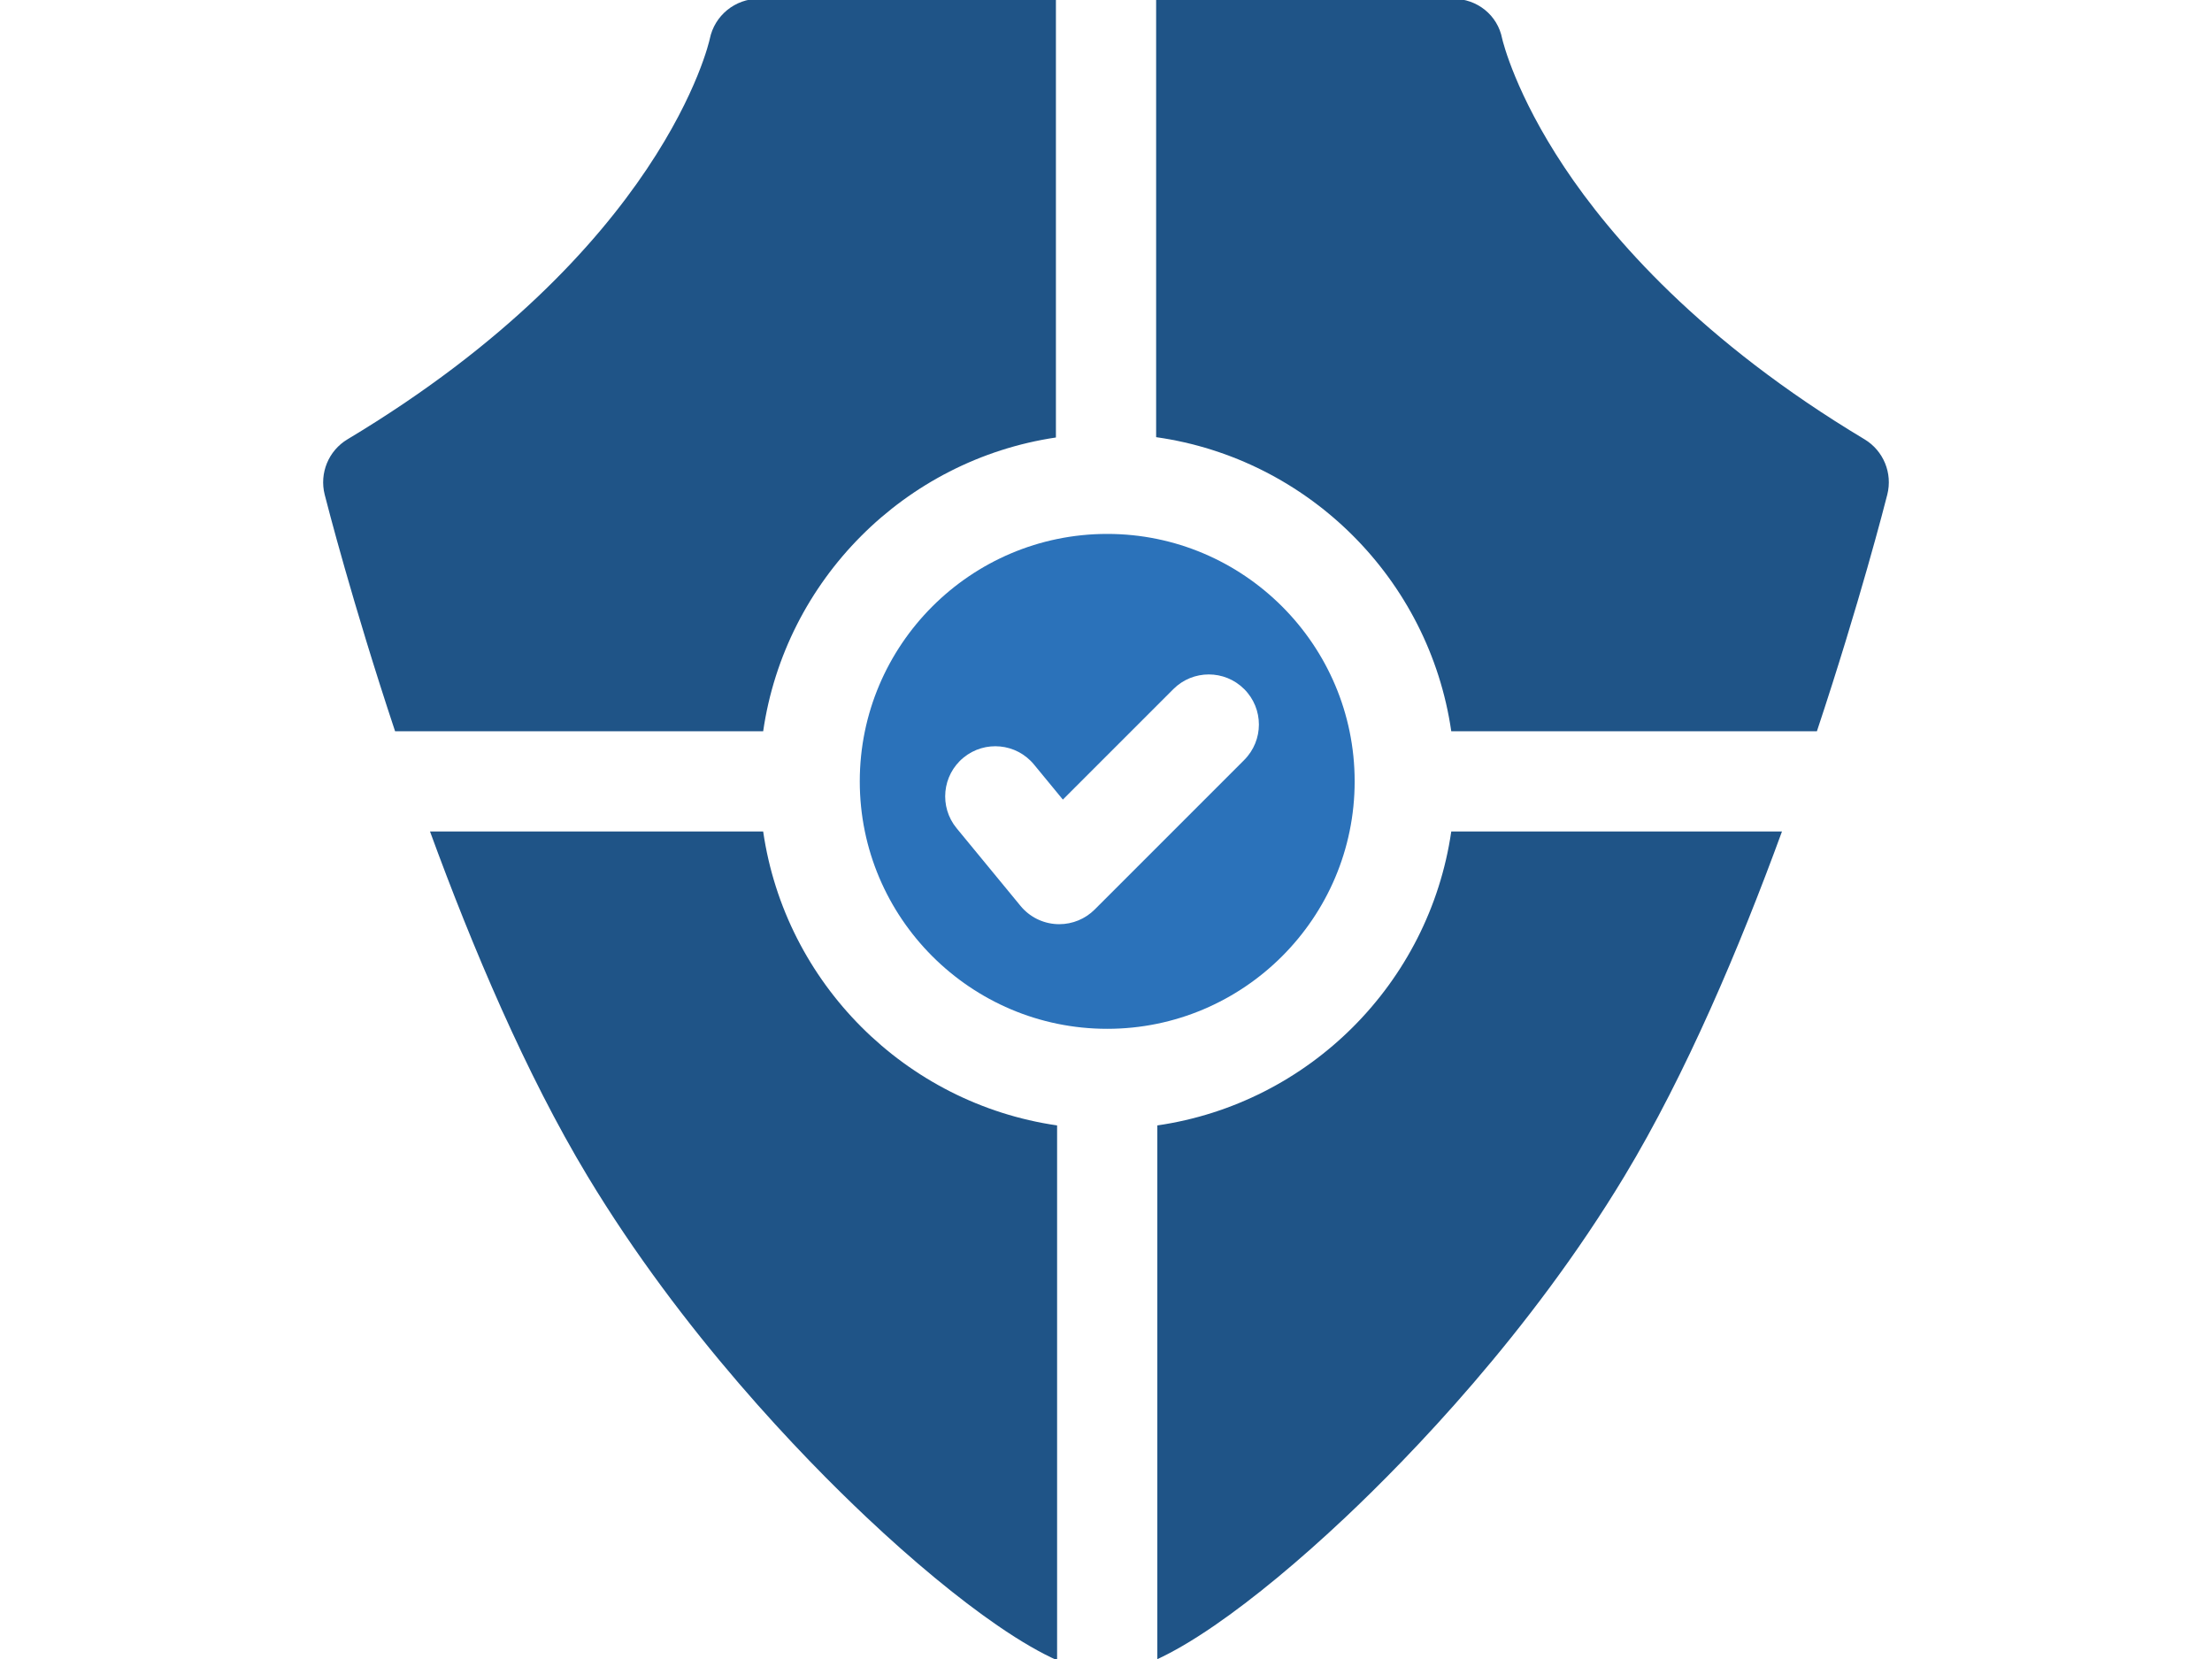 <?xml version="1.0" encoding="UTF-8" standalone="no"?>
<svg
   xmlns:dc="http://purl.org/dc/elements/1.1/"
   xmlns:cc="http://creativecommons.org/ns#"
   xmlns:rdf="http://www.w3.org/1999/02/22-rdf-syntax-ns#"
   xmlns:svg="http://www.w3.org/2000/svg"
   xmlns="http://www.w3.org/2000/svg"
   xmlns:sodipodi="http://sodipodi.sourceforge.net/DTD/sodipodi-0.dtd"
   xmlns:inkscape="http://www.inkscape.org/namespaces/inkscape"
   height="150"
   viewBox="-15 0 150 112.5"
   width="200"
   version="1.1"
   id="svg6561"
   sodipodi:docname="most-trusted-ca.svg"
   inkscape:version="1.0.1 (3bc2e813f5, 2020-09-07)">
  <defs
     id="defs6565" />
  <sodipodi:namedview
     pagecolor="#ffffff"
     bordercolor="#666666"
     borderopacity="1"
     objecttolerance="10"
     gridtolerance="10"
     guidetolerance="10"
     inkscape:pageopacity="0"
     inkscape:pageshadow="2"
     inkscape:window-width="1920"
     inkscape:window-height="1017"
     id="namedview6563"
     showgrid="false"
     inkscape:zoom="3.0452548"
     inkscape:cx="205.50153"
     inkscape:cy="98.492483"
     inkscape:window-x="-8"
     inkscape:window-y="-8"
     inkscape:window-maximized="1"
     inkscape:current-layer="svg6561"
     inkscape:document-rotation="0"
     units="px" />
  <g
     id="g857">
    <path
       d="M 36.752,56.385 H 14.16 c 2.881,7.882 6.514,16.457 10.678,23.365 6.432,10.67 14.611,19.072 18.914,23.131 3.156,2.977 6.225,5.514 8.875,7.338 1.668,1.148 2.992,1.889 4.057,2.366 V 76.317 C 46.399,74.826 38.244,66.67 36.752,56.385 Z m 0,0"
       id="path6551"
       style="fill:#1f5487;fill-opacity:1;stroke-width:0.453" />
    <path
       d="M 63.481,76.317 V 112.51 c 1.036,-0.479 2.311,-1.203 3.892,-2.292 2.65,-1.824 5.719,-4.362 8.875,-7.338 4.303,-4.058 12.482,-12.461 18.914,-23.13 4.165,-6.908 7.796,-15.482 10.677,-23.365 H 83.413 C 81.922,66.67 73.766,74.826 63.481,76.317 Z m 0,0"
       id="path6553"
       style="fill:#1f5487;fill-opacity:1;stroke-width:0.453" />
    <path
       d="M 56.604,29.667 V -0.084 H 36.462 c -1.615,0 -3.007,1.136 -3.33,2.718 C 33.104,2.776 29.99,16.949 8.565,29.79 7.278,30.561 6.65,32.085 7.018,33.54 c 0.144,0.565 1.864,7.293 4.774,16.049 H 36.752 C 38.239,39.33 46.356,31.19 56.604,29.667 Z m 0,0"
       id="path6555"
       style="fill:#1f5487;fill-opacity:1;stroke-width:0.453" />
    <path
       d="m 83.413,49.588 h 24.795 c 2.91,-8.755 4.631,-15.484 4.773,-16.049 0.369,-1.454 -0.26,-2.978 -1.546,-3.75 C 100.335,23.138 94.242,16.091 91.087,11.35 87.778,6.383 86.917,2.845 86.865,2.621 86.556,1.025 85.166,-0.084 83.538,-0.084 H 63.4 V 29.645 c 10.324,1.46 18.517,9.631 20.013,19.943 z m 0,0"
       id="path6557"
       style="fill:#1f5487;fill-opacity:1;stroke-width:0.453" />
    <path
       d="m 60.083,36.206 c -9.253,0 -16.78,7.528 -16.78,16.78 0,9.253 7.527,16.78 16.78,16.78 9.252,0 16.779,-7.527 16.779,-16.78 0,-9.252 -7.527,-16.78 -16.779,-16.78 z M 69.374,51.535 59.233,61.676 c -0.639,0.639 -1.503,0.995 -2.403,0.995 -0.054,0 -0.109,-8.8e-4 -0.165,-0.004 -0.957,-0.046 -1.85,-0.494 -2.459,-1.234 l -4.337,-5.271 c -1.192,-1.449 -0.984,-3.591 0.465,-4.783 1.449,-1.193 3.591,-0.985 4.783,0.464 l 1.958,2.379 7.493,-7.492 c 1.327,-1.327 3.479,-1.327 4.805,0 1.328,1.326 1.328,3.478 0,4.805 z m 0,0"
       id="path6559"
       style="fill:#2b72ba;fill-opacity:1;stroke-width:0.453" />
  </g>
</svg>
